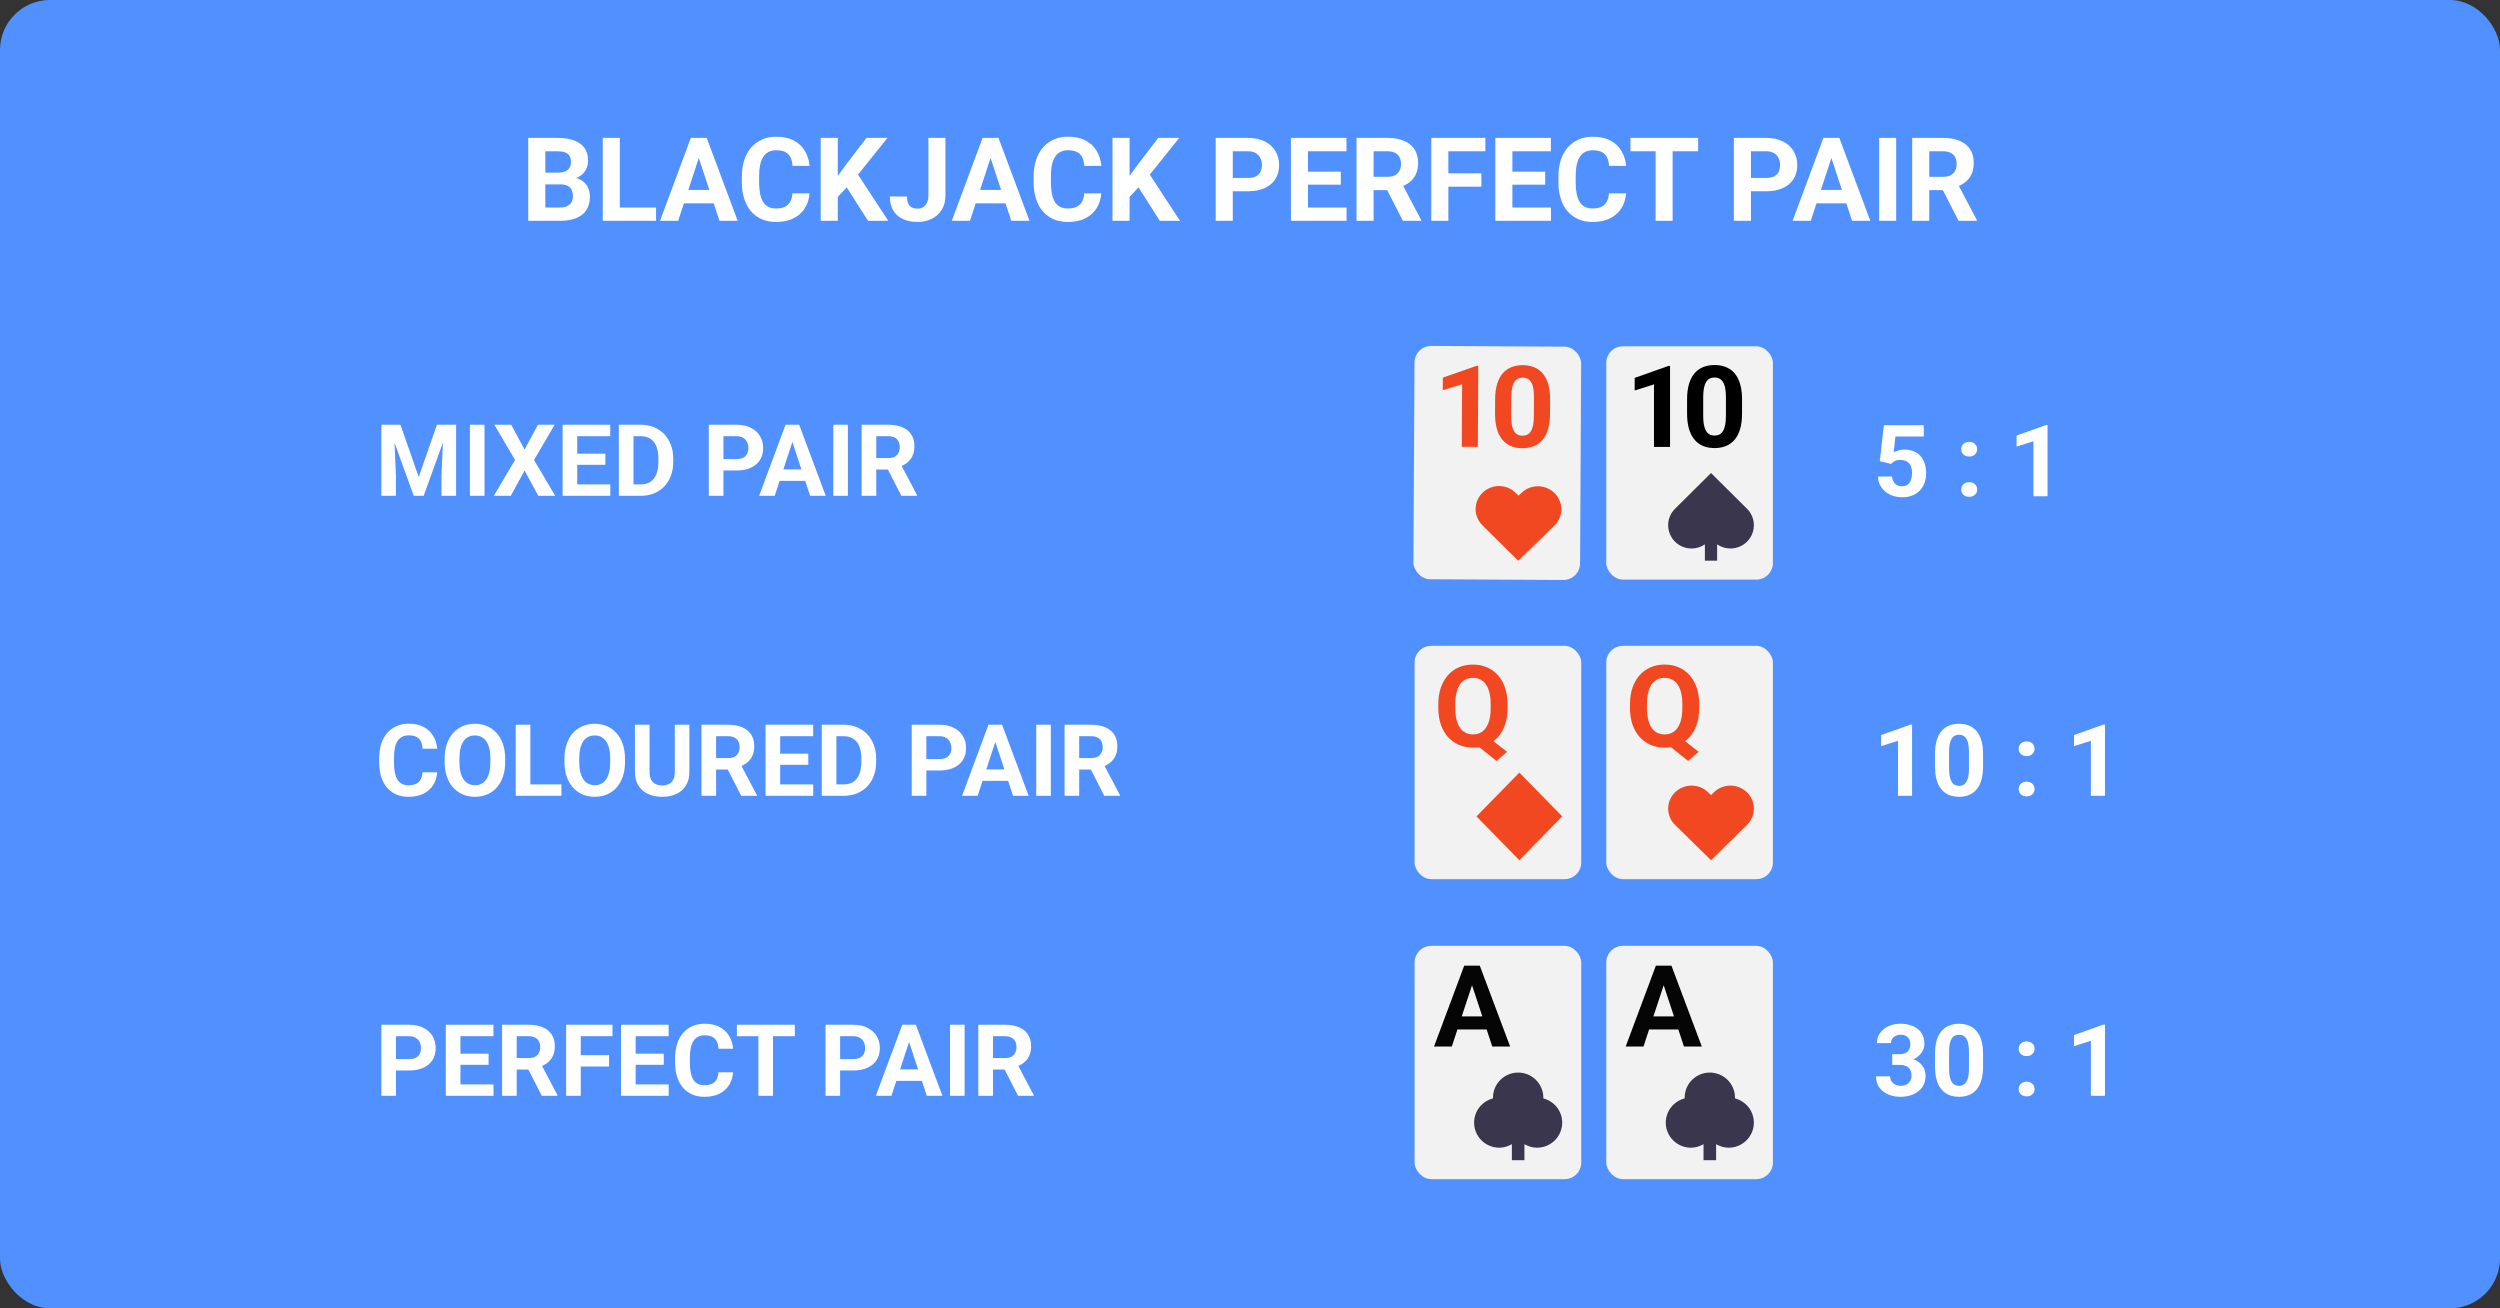 <svg width="1200" height="628" viewBox="0 0 1200 628" fill="none" xmlns="http://www.w3.org/2000/svg">
<rect x="0" y="0" width="1200" height="628" fill="#333333" stroke="none"/>
<rect width="1200" height="628" rx="24" fill="#5090FF"/>
<path d="M269.141 88.527H258.914L258.859 82.894H267.445C268.958 82.894 270.198 82.703 271.164 82.32C272.13 81.919 272.85 81.345 273.324 80.598C273.816 79.832 274.062 78.902 274.062 77.809C274.062 76.569 273.826 75.566 273.352 74.801C272.896 74.035 272.176 73.479 271.191 73.133C270.225 72.787 268.977 72.613 267.445 72.613H261.758V106H253.555V66.188H267.445C269.76 66.188 271.829 66.406 273.652 66.844C275.493 67.281 277.052 67.947 278.328 68.84C279.604 69.733 280.579 70.863 281.254 72.231C281.928 73.579 282.266 75.184 282.266 77.043C282.266 78.684 281.892 80.197 281.145 81.582C280.415 82.967 279.258 84.098 277.672 84.973C276.104 85.848 274.053 86.331 271.52 86.422L269.141 88.527ZM268.785 106H256.672L259.871 99.602H268.785C270.225 99.602 271.401 99.374 272.312 98.918C273.224 98.444 273.898 97.806 274.336 97.004C274.773 96.202 274.992 95.281 274.992 94.242C274.992 93.076 274.792 92.064 274.391 91.207C274.008 90.35 273.388 89.694 272.531 89.238C271.674 88.764 270.544 88.527 269.141 88.527H261.238L261.293 82.894H271.137L273.023 85.109C275.448 85.073 277.398 85.501 278.875 86.394C280.37 87.269 281.454 88.409 282.129 89.812C282.822 91.216 283.168 92.72 283.168 94.324C283.168 96.876 282.612 99.027 281.5 100.777C280.388 102.509 278.757 103.812 276.605 104.688C274.473 105.562 271.866 106 268.785 106ZM314.914 99.602V106H294.871V99.602H314.914ZM297.523 66.188V106H289.32V66.188H297.523ZM336.352 72.996L325.523 106H316.801L331.594 66.188H337.145L336.352 72.996ZM345.348 106L334.492 72.996L333.617 66.188H339.223L354.098 106H345.348ZM344.855 91.18V97.606H323.828V91.18H344.855ZM380.375 92.793H388.551C388.387 95.473 387.648 97.852 386.336 99.93C385.042 102.008 383.228 103.63 380.895 104.797C378.579 105.964 375.79 106.547 372.527 106.547C369.975 106.547 367.688 106.109 365.664 105.234C363.641 104.341 361.909 103.065 360.469 101.406C359.047 99.747 357.962 97.742 357.215 95.391C356.467 93.039 356.094 90.405 356.094 87.488V84.727C356.094 81.81 356.477 79.176 357.242 76.824C358.026 74.454 359.138 72.44 360.578 70.781C362.036 69.122 363.777 67.846 365.801 66.953C367.824 66.06 370.085 65.613 372.582 65.613C375.9 65.613 378.698 66.215 380.977 67.418C383.273 68.621 385.051 70.28 386.309 72.394C387.585 74.509 388.35 76.915 388.605 79.613H380.402C380.311 78.009 379.992 76.651 379.445 75.539C378.898 74.409 378.069 73.561 376.957 72.996C375.863 72.413 374.405 72.121 372.582 72.121C371.215 72.121 370.021 72.376 369 72.887C367.979 73.397 367.122 74.172 366.43 75.211C365.737 76.25 365.217 77.562 364.871 79.148C364.543 80.716 364.379 82.557 364.379 84.672V87.488C364.379 89.548 364.534 91.362 364.844 92.93C365.154 94.479 365.628 95.792 366.266 96.867C366.922 97.924 367.76 98.727 368.781 99.273C369.82 99.802 371.069 100.066 372.527 100.066C374.241 100.066 375.654 99.793 376.766 99.246C377.878 98.699 378.725 97.888 379.309 96.812C379.91 95.737 380.266 94.397 380.375 92.793ZM402.141 66.188V106H393.938V66.188H402.141ZM425.984 66.188L410.207 85.848L401.102 95.637L399.625 87.871L405.777 79.449L415.922 66.188H425.984ZM416.66 106L404.93 87.598L411 82.512L426.367 106H416.66ZM445.645 93.777V66.188H453.82V93.777C453.82 96.439 453.237 98.727 452.07 100.641C450.904 102.536 449.309 103.995 447.285 105.016C445.28 106.036 443.02 106.547 440.504 106.547C437.897 106.547 435.591 106.109 433.586 105.234C431.581 104.359 430.004 103.02 428.855 101.215C427.707 99.392 427.133 97.086 427.133 94.297H435.363C435.363 95.755 435.564 96.913 435.965 97.769C436.384 98.626 436.977 99.237 437.742 99.602C438.508 99.966 439.428 100.148 440.504 100.148C441.543 100.148 442.445 99.902 443.211 99.41C443.977 98.918 444.569 98.198 444.988 97.25C445.426 96.302 445.645 95.144 445.645 93.777ZM476.406 72.996L465.578 106H456.855L471.648 66.188H477.199L476.406 72.996ZM485.402 106L474.547 72.996L473.672 66.188H479.277L494.152 106H485.402ZM484.91 91.18V97.606H463.883V91.18H484.91ZM520.43 92.793H528.605C528.441 95.473 527.703 97.852 526.391 99.93C525.096 102.008 523.283 103.63 520.949 104.797C518.634 105.964 515.845 106.547 512.582 106.547C510.03 106.547 507.742 106.109 505.719 105.234C503.695 104.341 501.964 103.065 500.523 101.406C499.102 99.747 498.017 97.742 497.27 95.391C496.522 93.039 496.148 90.405 496.148 87.488V84.727C496.148 81.81 496.531 79.176 497.297 76.824C498.081 74.454 499.193 72.44 500.633 70.781C502.091 69.122 503.832 67.846 505.855 66.953C507.879 66.06 510.139 65.613 512.637 65.613C515.954 65.613 518.753 66.215 521.031 67.418C523.328 68.621 525.105 70.28 526.363 72.394C527.639 74.509 528.405 76.915 528.66 79.613H520.457C520.366 78.009 520.047 76.651 519.5 75.539C518.953 74.409 518.124 73.561 517.012 72.996C515.918 72.413 514.46 72.121 512.637 72.121C511.27 72.121 510.076 72.376 509.055 72.887C508.034 73.397 507.177 74.172 506.484 75.211C505.792 76.25 505.272 77.562 504.926 79.148C504.598 80.716 504.434 82.557 504.434 84.672V87.488C504.434 89.548 504.589 91.362 504.898 92.93C505.208 94.479 505.682 95.792 506.32 96.867C506.977 97.924 507.815 98.727 508.836 99.273C509.875 99.802 511.124 100.066 512.582 100.066C514.296 100.066 515.708 99.793 516.82 99.246C517.932 98.699 518.78 97.888 519.363 96.812C519.965 95.737 520.32 94.397 520.43 92.793ZM542.195 66.188V106H533.992V66.188H542.195ZM566.039 66.188L550.262 85.848L541.156 95.637L539.68 87.871L545.832 79.449L555.977 66.188H566.039ZM556.715 106L544.984 87.598L551.055 82.512L566.422 106H556.715ZM599.043 91.809H588.898V85.41H599.043C600.611 85.41 601.887 85.155 602.871 84.644C603.855 84.116 604.576 83.387 605.031 82.457C605.487 81.527 605.715 80.479 605.715 79.312C605.715 78.128 605.487 77.025 605.031 76.004C604.576 74.983 603.855 74.163 602.871 73.543C601.887 72.923 600.611 72.613 599.043 72.613H591.742V106H583.539V66.188H599.043C602.16 66.188 604.831 66.753 607.055 67.883C609.297 68.995 611.01 70.535 612.195 72.504C613.38 74.473 613.973 76.724 613.973 79.258C613.973 81.828 613.38 84.052 612.195 85.93C611.01 87.807 609.297 89.257 607.055 90.277C604.831 91.298 602.16 91.809 599.043 91.809ZM646.348 99.602V106H625.156V99.602H646.348ZM627.836 66.188V106H619.633V66.188H627.836ZM643.586 82.402V88.637H625.156V82.402H643.586ZM646.32 66.188V72.613H625.156V66.188H646.32ZM651.133 66.188H665.98C669.025 66.188 671.641 66.643 673.828 67.555C676.034 68.466 677.729 69.815 678.914 71.602C680.099 73.388 680.691 75.585 680.691 78.191C680.691 80.324 680.327 82.156 679.598 83.688C678.887 85.201 677.875 86.467 676.562 87.488C675.268 88.491 673.746 89.293 671.996 89.894L669.398 91.262H656.492L656.438 84.863H666.035C667.475 84.863 668.669 84.608 669.617 84.098C670.565 83.587 671.276 82.876 671.75 81.965C672.242 81.053 672.488 79.996 672.488 78.793C672.488 77.517 672.251 76.414 671.777 75.484C671.303 74.555 670.583 73.844 669.617 73.352C668.651 72.859 667.439 72.613 665.98 72.613H659.336V106H651.133V66.188ZM673.391 106L664.312 88.254L672.98 88.199L682.168 105.617V106H673.391ZM695.211 66.188V106H687.008V66.188H695.211ZM711.07 83.195V89.594H692.969V83.195H711.07ZM712.984 66.188V72.613H692.969V66.188H712.984ZM744.457 99.602V106H723.266V99.602H744.457ZM725.945 66.188V106H717.742V66.188H725.945ZM741.695 82.402V88.637H723.266V82.402H741.695ZM744.43 66.188V72.613H723.266V66.188H744.43ZM772.32 92.793H780.496C780.332 95.473 779.594 97.852 778.281 99.93C776.987 102.008 775.173 103.63 772.84 104.797C770.525 105.964 767.736 106.547 764.473 106.547C761.921 106.547 759.633 106.109 757.609 105.234C755.586 104.341 753.854 103.065 752.414 101.406C750.992 99.747 749.908 97.742 749.16 95.391C748.413 93.039 748.039 90.405 748.039 87.488V84.727C748.039 81.81 748.422 79.176 749.188 76.824C749.971 74.454 751.083 72.44 752.523 70.781C753.982 69.122 755.723 67.846 757.746 66.953C759.77 66.06 762.03 65.613 764.527 65.613C767.845 65.613 770.643 66.215 772.922 67.418C775.219 68.621 776.996 70.28 778.254 72.394C779.53 74.509 780.296 76.915 780.551 79.613H772.348C772.257 78.009 771.938 76.651 771.391 75.539C770.844 74.409 770.014 73.561 768.902 72.996C767.809 72.413 766.35 72.121 764.527 72.121C763.16 72.121 761.966 72.376 760.945 72.887C759.924 73.397 759.068 74.172 758.375 75.211C757.682 76.25 757.163 77.562 756.816 79.148C756.488 80.716 756.324 82.557 756.324 84.672V87.488C756.324 89.548 756.479 91.362 756.789 92.93C757.099 94.479 757.573 95.792 758.211 96.867C758.867 97.924 759.706 98.727 760.727 99.273C761.766 99.802 763.014 100.066 764.473 100.066C766.186 100.066 767.599 99.793 768.711 99.246C769.823 98.699 770.671 97.888 771.254 96.812C771.855 95.737 772.211 94.397 772.32 92.793ZM802.863 66.188V106H794.688V66.188H802.863ZM815.113 66.188V72.613H782.629V66.188H815.113ZM847.762 91.809H837.617V85.41H847.762C849.329 85.41 850.605 85.155 851.59 84.644C852.574 84.116 853.294 83.387 853.75 82.457C854.206 81.527 854.434 80.479 854.434 79.312C854.434 78.128 854.206 77.025 853.75 76.004C853.294 74.983 852.574 74.163 851.59 73.543C850.605 72.923 849.329 72.613 847.762 72.613H840.461V106H832.258V66.188H847.762C850.879 66.188 853.549 66.753 855.773 67.883C858.016 68.995 859.729 70.535 860.914 72.504C862.099 74.473 862.691 76.724 862.691 79.258C862.691 81.828 862.099 84.052 860.914 85.93C859.729 87.807 858.016 89.257 855.773 90.277C853.549 91.298 850.879 91.809 847.762 91.809ZM880 72.996L869.172 106H860.449L875.242 66.188H880.793L880 72.996ZM888.996 106L878.141 72.996L877.266 66.188H882.871L897.746 106H888.996ZM888.504 91.18V97.606H867.477V91.18H888.504ZM910.16 66.188V106H901.984V66.188H910.16ZM917.844 66.188H932.691C935.736 66.188 938.352 66.643 940.539 67.555C942.745 68.466 944.44 69.815 945.625 71.602C946.81 73.388 947.402 75.585 947.402 78.191C947.402 80.324 947.038 82.156 946.309 83.688C945.598 85.201 944.586 86.467 943.273 87.488C941.979 88.491 940.457 89.293 938.707 89.894L936.109 91.262H923.203L923.148 84.863H932.746C934.186 84.863 935.38 84.608 936.328 84.098C937.276 83.587 937.987 82.876 938.461 81.965C938.953 81.053 939.199 79.996 939.199 78.793C939.199 77.517 938.962 76.414 938.488 75.484C938.014 74.555 937.294 73.844 936.328 73.352C935.362 72.859 934.15 72.613 932.691 72.613H926.047V106H917.844V66.188ZM940.102 106L931.023 88.254L939.691 88.199L948.879 105.617V106H940.102Z" fill="white"/>
<path d="M186.258 203.875H192.211L200.977 228.93L209.742 203.875H215.695L203.367 238H198.586L186.258 203.875ZM183.047 203.875H188.977L190.055 228.297V238H183.047V203.875ZM212.977 203.875H218.93V238H211.898V228.297L212.977 203.875ZM232.57 203.875V238H225.562V203.875H232.57ZM245.367 203.875L251.789 215.781L258.211 203.875H266.25L256.336 220.797L266.508 238H258.398L251.789 225.859L245.18 238H237.023L247.219 220.797L237.281 203.875H245.367ZM292.945 232.516V238H274.781V232.516H292.945ZM277.078 203.875V238H270.047V203.875H277.078ZM290.578 217.773V223.117H274.781V217.773H290.578ZM292.922 203.875V209.383H274.781V203.875H292.922ZM307.523 238H300.094L300.141 232.516H307.523C309.367 232.516 310.922 232.102 312.188 231.273C313.453 230.43 314.406 229.203 315.047 227.594C315.703 225.984 316.031 224.039 316.031 221.758V220.094C316.031 218.344 315.844 216.805 315.469 215.477C315.109 214.148 314.57 213.031 313.852 212.125C313.133 211.219 312.25 210.539 311.203 210.086C310.156 209.617 308.953 209.383 307.594 209.383H299.953V203.875H307.594C309.875 203.875 311.961 204.266 313.852 205.047C315.758 205.812 317.406 206.914 318.797 208.352C320.188 209.789 321.258 211.508 322.008 213.508C322.773 215.492 323.156 217.703 323.156 220.141V221.758C323.156 224.18 322.773 226.391 322.008 228.391C321.258 230.391 320.188 232.109 318.797 233.547C317.422 234.969 315.773 236.07 313.852 236.852C311.945 237.617 309.836 238 307.523 238ZM304.078 203.875V238H297.047V203.875H304.078ZM353.508 225.836H344.812V220.352H353.508C354.852 220.352 355.945 220.133 356.789 219.695C357.633 219.242 358.25 218.617 358.641 217.82C359.031 217.023 359.227 216.125 359.227 215.125C359.227 214.109 359.031 213.164 358.641 212.289C358.25 211.414 357.633 210.711 356.789 210.18C355.945 209.648 354.852 209.383 353.508 209.383H347.25V238H340.219V203.875H353.508C356.18 203.875 358.469 204.359 360.375 205.328C362.297 206.281 363.766 207.602 364.781 209.289C365.797 210.977 366.305 212.906 366.305 215.078C366.305 217.281 365.797 219.188 364.781 220.797C363.766 222.406 362.297 223.648 360.375 224.523C358.469 225.398 356.18 225.836 353.508 225.836ZM381.141 209.711L371.859 238H364.383L377.062 203.875H381.82L381.141 209.711ZM388.852 238L379.547 209.711L378.797 203.875H383.602L396.352 238H388.852ZM388.43 225.297V230.805H370.406V225.297H388.43ZM406.992 203.875V238H399.984V203.875H406.992ZM413.578 203.875H426.305C428.914 203.875 431.156 204.266 433.031 205.047C434.922 205.828 436.375 206.984 437.391 208.516C438.406 210.047 438.914 211.93 438.914 214.164C438.914 215.992 438.602 217.562 437.977 218.875C437.367 220.172 436.5 221.258 435.375 222.133C434.266 222.992 432.961 223.68 431.461 224.195L429.234 225.367H418.172L418.125 219.883H426.352C427.586 219.883 428.609 219.664 429.422 219.227C430.234 218.789 430.844 218.18 431.25 217.398C431.672 216.617 431.883 215.711 431.883 214.68C431.883 213.586 431.68 212.641 431.273 211.844C430.867 211.047 430.25 210.438 429.422 210.016C428.594 209.594 427.555 209.383 426.305 209.383H420.609V238H413.578V203.875ZM432.656 238L424.875 222.789L432.305 222.742L440.18 237.672V238H432.656Z" fill="white"/>
<rect x="679.001" y="166" width="80" height="112" rx="8" transform="rotate(0.309 679.001 166)" fill="#F2F2F2"/>
<path d="M709.575 175.608L709.365 214.489L701.651 214.448L701.813 184.414L692.53 187.295L692.562 181.246L708.745 175.603L709.575 175.608Z" fill="#F24822"/>
<path d="M744.046 191.864L744.01 198.579C743.994 201.493 743.668 204.005 743.031 206.116C742.395 208.209 741.484 209.927 740.298 211.271C739.13 212.598 737.741 213.576 736.131 214.207C734.52 214.838 732.733 215.148 730.768 215.138C729.197 215.129 727.734 214.926 726.379 214.528C725.024 214.112 723.804 213.474 722.719 212.616C721.653 211.757 720.73 210.677 719.951 209.376C719.19 208.057 718.609 206.491 718.208 204.676C717.808 202.862 717.613 200.782 717.626 198.437L717.662 191.721C717.678 188.808 718.004 186.313 718.64 184.238C719.294 182.145 720.205 180.435 721.373 179.109C722.559 177.783 723.957 176.813 725.567 176.2C727.178 175.569 728.965 175.259 730.93 175.27C732.501 175.278 733.955 175.49 735.292 175.906C736.647 176.304 737.867 176.924 738.952 177.765C740.037 178.606 740.96 179.686 741.72 181.004C742.481 182.306 743.062 183.863 743.463 185.678C743.864 187.474 744.058 189.536 744.046 191.864ZM736.263 199.55L736.31 190.783C736.318 189.379 736.244 188.153 736.089 187.104C735.952 186.055 735.734 185.165 735.434 184.435C735.134 183.687 734.763 183.081 734.319 182.617C733.875 182.153 733.368 181.812 732.797 181.596C732.227 181.38 731.594 181.27 730.897 181.266C730.022 181.261 729.245 181.426 728.564 181.76C727.902 182.094 727.336 182.633 726.868 183.376C726.4 184.102 726.037 185.077 725.781 186.302C725.542 187.509 725.418 188.983 725.409 190.724L725.362 199.491C725.354 200.895 725.419 202.13 725.556 203.197C725.711 204.264 725.938 205.18 726.237 205.946C726.555 206.693 726.927 207.308 727.353 207.79C727.796 208.255 728.304 208.595 728.874 208.811C729.462 209.028 730.104 209.138 730.801 209.141C731.658 209.146 732.418 208.981 733.08 208.647C733.761 208.296 734.335 207.748 734.803 207.004C735.29 206.243 735.652 205.25 735.891 204.025C736.13 202.801 736.254 201.309 736.263 199.55Z" fill="#F24822"/>
<path d="M738.243 233.407C735.24 233.39 732.407 234.523 730.271 236.601L728.9 237.932L727.544 236.586C725.427 234.486 722.609 233.322 719.606 233.306C713.399 233.273 708.327 238.199 708.294 244.293C708.278 247.242 709.433 250.023 711.549 252.121L728.732 269.173L746.097 252.307C748.236 250.23 749.42 247.463 749.436 244.515C749.469 238.421 744.45 233.44 738.243 233.407Z" fill="#F24822"/>
<rect x="771" y="166.215" width="80" height="112" rx="8" fill="#F2F2F2"/>
<path d="M801.625 175.658V214.54H793.91V184.505L784.643 187.437V181.387L800.794 175.658H801.625Z" fill="black"/>
<path d="M836.183 191.727V198.443C836.183 201.357 835.87 203.871 835.245 205.985C834.62 208.081 833.718 209.805 832.54 211.155C831.379 212.488 829.995 213.474 828.388 214.113C826.781 214.753 824.995 215.073 823.031 215.073C821.459 215.073 819.995 214.877 818.638 214.486C817.281 214.078 816.058 213.447 814.968 212.594C813.897 211.741 812.968 210.666 812.183 209.37C811.415 208.055 810.825 206.491 810.415 204.679C810.004 202.867 809.799 200.788 809.799 198.443V191.727C809.799 188.814 810.111 186.318 810.736 184.239C811.379 182.142 812.281 180.428 813.442 179.095C814.62 177.763 816.013 176.786 817.62 176.164C819.227 175.524 821.013 175.205 822.977 175.205C824.549 175.205 826.004 175.409 827.343 175.818C828.7 176.208 829.924 176.821 831.013 177.656C832.102 178.491 833.031 179.566 833.799 180.881C834.567 182.178 835.156 183.732 835.567 185.545C835.977 187.339 836.183 189.4 836.183 191.727ZM828.442 199.456V190.688C828.442 189.285 828.361 188.059 828.2 187.01C828.058 185.962 827.834 185.074 827.531 184.345C827.227 183.599 826.852 182.995 826.406 182.533C825.959 182.071 825.45 181.734 824.879 181.521C824.308 181.307 823.674 181.201 822.977 181.201C822.102 181.201 821.325 181.37 820.647 181.707C819.986 182.045 819.424 182.587 818.959 183.333C818.495 184.061 818.138 185.038 817.888 186.264C817.656 187.472 817.54 188.947 817.54 190.688V199.456C817.54 200.859 817.611 202.094 817.754 203.16C817.915 204.226 818.147 205.141 818.45 205.905C818.772 206.651 819.147 207.264 819.575 207.744C820.022 208.206 820.531 208.543 821.102 208.757C821.692 208.97 822.334 209.076 823.031 209.076C823.888 209.076 824.647 208.908 825.308 208.57C825.986 208.215 826.558 207.664 827.022 206.918C827.504 206.154 827.861 205.159 828.093 203.933C828.325 202.707 828.442 201.215 828.442 199.456Z" fill="black"/>
<path d="M804.011 244.204L821.285 227.047L838.559 244.204C840.687 246.314 841.857 249.122 841.857 252.105C841.857 258.269 836.811 263.281 830.604 263.281C828.288 263.281 826.087 262.574 824.224 261.293V269.118H818.347V261.293C816.483 262.574 814.282 263.281 811.966 263.281C805.76 263.281 800.714 258.269 800.714 252.105C800.714 249.122 801.883 246.317 804.011 244.204Z" fill="#39364D"/>
<path d="M907.695 222.676L902.305 221.387L904.25 204.09H923.422V209.551H909.805L908.961 217.121C909.414 216.855 910.102 216.574 911.023 216.277C911.945 215.965 912.977 215.809 914.117 215.809C915.773 215.809 917.242 216.066 918.523 216.582C919.805 217.098 920.891 217.848 921.781 218.832C922.688 219.816 923.375 221.019 923.844 222.441C924.312 223.863 924.547 225.473 924.547 227.269C924.547 228.785 924.312 230.23 923.844 231.605C923.375 232.965 922.664 234.184 921.711 235.262C920.758 236.324 919.562 237.16 918.125 237.769C916.688 238.379 914.984 238.684 913.016 238.684C911.547 238.684 910.125 238.465 908.75 238.027C907.391 237.59 906.164 236.941 905.07 236.082C903.992 235.223 903.125 234.184 902.469 232.965C901.828 231.73 901.492 230.324 901.461 228.746H908.164C908.258 229.715 908.508 230.551 908.914 231.254C909.336 231.941 909.891 232.473 910.578 232.848C911.266 233.223 912.07 233.41 912.992 233.41C913.852 233.41 914.586 233.246 915.195 232.918C915.805 232.59 916.297 232.137 916.672 231.559C917.047 230.965 917.32 230.277 917.492 229.496C917.68 228.699 917.773 227.84 917.773 226.918C917.773 225.996 917.664 225.16 917.445 224.41C917.227 223.66 916.891 223.012 916.438 222.465C915.984 221.918 915.406 221.496 914.703 221.199C914.016 220.902 913.211 220.754 912.289 220.754C911.039 220.754 910.07 220.949 909.383 221.34C908.711 221.73 908.148 222.176 907.695 222.676ZM941.398 234.957C941.398 233.957 941.742 233.121 942.43 232.449C943.133 231.777 944.062 231.441 945.219 231.441C946.375 231.441 947.297 231.777 947.984 232.449C948.688 233.121 949.039 233.957 949.039 234.957C949.039 235.957 948.688 236.793 947.984 237.465C947.297 238.137 946.375 238.473 945.219 238.473C944.062 238.473 943.133 238.137 942.43 237.465C941.742 236.793 941.398 235.957 941.398 234.957ZM941.398 215.621C941.398 214.621 941.742 213.785 942.43 213.113C943.133 212.441 944.062 212.105 945.219 212.105C946.375 212.105 947.297 212.441 947.984 213.113C948.688 213.785 949.039 214.621 949.039 215.621C949.039 216.621 948.688 217.457 947.984 218.129C947.297 218.801 946.375 219.137 945.219 219.137C944.062 219.137 943.133 218.801 942.43 218.129C941.742 217.457 941.398 216.621 941.398 215.621ZM982.812 204.019V238.215H976.062V211.801L967.953 214.379V209.059L982.086 204.019H982.812Z" fill="white"/>
<path d="M202.828 370.68H209.836C209.695 372.977 209.062 375.016 207.938 376.797C206.828 378.578 205.273 379.969 203.273 380.969C201.289 381.969 198.898 382.469 196.102 382.469C193.914 382.469 191.953 382.094 190.219 381.344C188.484 380.578 187 379.484 185.766 378.062C184.547 376.641 183.617 374.922 182.977 372.906C182.336 370.891 182.016 368.633 182.016 366.133V363.766C182.016 361.266 182.344 359.008 183 356.992C183.672 354.961 184.625 353.234 185.859 351.812C187.109 350.391 188.602 349.297 190.336 348.531C192.07 347.766 194.008 347.383 196.148 347.383C198.992 347.383 201.391 347.898 203.344 348.93C205.312 349.961 206.836 351.383 207.914 353.195C209.008 355.008 209.664 357.07 209.883 359.383H202.852C202.773 358.008 202.5 356.844 202.031 355.891C201.562 354.922 200.852 354.195 199.898 353.711C198.961 353.211 197.711 352.961 196.148 352.961C194.977 352.961 193.953 353.18 193.078 353.617C192.203 354.055 191.469 354.719 190.875 355.609C190.281 356.5 189.836 357.625 189.539 358.984C189.258 360.328 189.117 361.906 189.117 363.719V366.133C189.117 367.898 189.25 369.453 189.516 370.797C189.781 372.125 190.188 373.25 190.734 374.172C191.297 375.078 192.016 375.766 192.891 376.234C193.781 376.688 194.852 376.914 196.102 376.914C197.57 376.914 198.781 376.68 199.734 376.211C200.688 375.742 201.414 375.047 201.914 374.125C202.43 373.203 202.734 372.055 202.828 370.68ZM242.484 364.141V365.758C242.484 368.352 242.133 370.68 241.43 372.742C240.727 374.805 239.734 376.562 238.453 378.016C237.172 379.453 235.641 380.555 233.859 381.32C232.094 382.086 230.133 382.469 227.977 382.469C225.836 382.469 223.875 382.086 222.094 381.32C220.328 380.555 218.797 379.453 217.5 378.016C216.203 376.562 215.195 374.805 214.477 372.742C213.773 370.68 213.422 368.352 213.422 365.758V364.141C213.422 361.531 213.773 359.203 214.477 357.156C215.18 355.094 216.172 353.336 217.453 351.883C218.75 350.43 220.281 349.32 222.047 348.555C223.828 347.789 225.789 347.406 227.93 347.406C230.086 347.406 232.047 347.789 233.812 348.555C235.594 349.32 237.125 350.43 238.406 351.883C239.703 353.336 240.703 355.094 241.406 357.156C242.125 359.203 242.484 361.531 242.484 364.141ZM235.383 365.758V364.094C235.383 362.281 235.219 360.688 234.891 359.312C234.562 357.938 234.078 356.781 233.438 355.844C232.797 354.906 232.016 354.203 231.094 353.734C230.172 353.25 229.117 353.008 227.93 353.008C226.742 353.008 225.688 353.25 224.766 353.734C223.859 354.203 223.086 354.906 222.445 355.844C221.82 356.781 221.344 357.938 221.016 359.312C220.688 360.688 220.523 362.281 220.523 364.094V365.758C220.523 367.555 220.688 369.148 221.016 370.539C221.344 371.914 221.828 373.078 222.469 374.031C223.109 374.969 223.891 375.68 224.812 376.164C225.734 376.648 226.789 376.891 227.977 376.891C229.164 376.891 230.219 376.648 231.141 376.164C232.062 375.68 232.836 374.969 233.461 374.031C234.086 373.078 234.562 371.914 234.891 370.539C235.219 369.148 235.383 367.555 235.383 365.758ZM269.484 376.516V382H252.305V376.516H269.484ZM254.578 347.875V382H247.547V347.875H254.578ZM300 364.141V365.758C300 368.352 299.648 370.68 298.945 372.742C298.242 374.805 297.25 376.562 295.969 378.016C294.688 379.453 293.156 380.555 291.375 381.32C289.609 382.086 287.648 382.469 285.492 382.469C283.352 382.469 281.391 382.086 279.609 381.32C277.844 380.555 276.312 379.453 275.016 378.016C273.719 376.562 272.711 374.805 271.992 372.742C271.289 370.68 270.938 368.352 270.938 365.758V364.141C270.938 361.531 271.289 359.203 271.992 357.156C272.695 355.094 273.688 353.336 274.969 351.883C276.266 350.43 277.797 349.32 279.562 348.555C281.344 347.789 283.305 347.406 285.445 347.406C287.602 347.406 289.562 347.789 291.328 348.555C293.109 349.32 294.641 350.43 295.922 351.883C297.219 353.336 298.219 355.094 298.922 357.156C299.641 359.203 300 361.531 300 364.141ZM292.898 365.758V364.094C292.898 362.281 292.734 360.688 292.406 359.312C292.078 357.938 291.594 356.781 290.953 355.844C290.312 354.906 289.531 354.203 288.609 353.734C287.688 353.25 286.633 353.008 285.445 353.008C284.258 353.008 283.203 353.25 282.281 353.734C281.375 354.203 280.602 354.906 279.961 355.844C279.336 356.781 278.859 357.938 278.531 359.312C278.203 360.688 278.039 362.281 278.039 364.094V365.758C278.039 367.555 278.203 369.148 278.531 370.539C278.859 371.914 279.344 373.078 279.984 374.031C280.625 374.969 281.406 375.68 282.328 376.164C283.25 376.648 284.305 376.891 285.492 376.891C286.68 376.891 287.734 376.648 288.656 376.164C289.578 375.68 290.352 374.969 290.977 374.031C291.602 373.078 292.078 371.914 292.406 370.539C292.734 369.148 292.898 367.555 292.898 365.758ZM323.906 347.875H330.914V370.422C330.914 373.047 330.352 375.258 329.227 377.055C328.117 378.852 326.578 380.203 324.609 381.109C322.656 382.016 320.406 382.469 317.859 382.469C315.312 382.469 313.047 382.016 311.062 381.109C309.094 380.203 307.547 378.852 306.422 377.055C305.312 375.258 304.758 373.047 304.758 370.422V347.875H311.789V370.422C311.789 371.953 312.031 373.203 312.516 374.172C313 375.141 313.695 375.852 314.602 376.305C315.523 376.758 316.609 376.984 317.859 376.984C319.141 376.984 320.227 376.758 321.117 376.305C322.023 375.852 322.711 375.141 323.18 374.172C323.664 373.203 323.906 371.953 323.906 370.422V347.875ZM336.703 347.875H349.43C352.039 347.875 354.281 348.266 356.156 349.047C358.047 349.828 359.5 350.984 360.516 352.516C361.531 354.047 362.039 355.93 362.039 358.164C362.039 359.992 361.727 361.562 361.102 362.875C360.492 364.172 359.625 365.258 358.5 366.133C357.391 366.992 356.086 367.68 354.586 368.195L352.359 369.367H341.297L341.25 363.883H349.477C350.711 363.883 351.734 363.664 352.547 363.227C353.359 362.789 353.969 362.18 354.375 361.398C354.797 360.617 355.008 359.711 355.008 358.68C355.008 357.586 354.805 356.641 354.398 355.844C353.992 355.047 353.375 354.438 352.547 354.016C351.719 353.594 350.68 353.383 349.43 353.383H343.734V382H336.703V347.875ZM355.781 382L348 366.789L355.43 366.742L363.305 381.672V382H355.781ZM390.352 376.516V382H372.188V376.516H390.352ZM374.484 347.875V382H367.453V347.875H374.484ZM387.984 361.773V367.117H372.188V361.773H387.984ZM390.328 347.875V353.383H372.188V347.875H390.328ZM404.93 382H397.5L397.547 376.516H404.93C406.773 376.516 408.328 376.102 409.594 375.273C410.859 374.43 411.812 373.203 412.453 371.594C413.109 369.984 413.438 368.039 413.438 365.758V364.094C413.438 362.344 413.25 360.805 412.875 359.477C412.516 358.148 411.977 357.031 411.258 356.125C410.539 355.219 409.656 354.539 408.609 354.086C407.562 353.617 406.359 353.383 405 353.383H397.359V347.875H405C407.281 347.875 409.367 348.266 411.258 349.047C413.164 349.812 414.812 350.914 416.203 352.352C417.594 353.789 418.664 355.508 419.414 357.508C420.18 359.492 420.562 361.703 420.562 364.141V365.758C420.562 368.18 420.18 370.391 419.414 372.391C418.664 374.391 417.594 376.109 416.203 377.547C414.828 378.969 413.18 380.07 411.258 380.852C409.352 381.617 407.242 382 404.93 382ZM401.484 347.875V382H394.453V347.875H401.484ZM450.914 369.836H442.219V364.352H450.914C452.258 364.352 453.352 364.133 454.195 363.695C455.039 363.242 455.656 362.617 456.047 361.82C456.438 361.023 456.633 360.125 456.633 359.125C456.633 358.109 456.438 357.164 456.047 356.289C455.656 355.414 455.039 354.711 454.195 354.18C453.352 353.648 452.258 353.383 450.914 353.383H444.656V382H437.625V347.875H450.914C453.586 347.875 455.875 348.359 457.781 349.328C459.703 350.281 461.172 351.602 462.188 353.289C463.203 354.977 463.711 356.906 463.711 359.078C463.711 361.281 463.203 363.188 462.188 364.797C461.172 366.406 459.703 367.648 457.781 368.523C455.875 369.398 453.586 369.836 450.914 369.836ZM478.547 353.711L469.266 382H461.789L474.469 347.875H479.227L478.547 353.711ZM486.258 382L476.953 353.711L476.203 347.875H481.008L493.758 382H486.258ZM485.836 369.297V374.805H467.812V369.297H485.836ZM504.398 347.875V382H497.391V347.875H504.398ZM510.984 347.875H523.711C526.32 347.875 528.562 348.266 530.438 349.047C532.328 349.828 533.781 350.984 534.797 352.516C535.812 354.047 536.32 355.93 536.32 358.164C536.32 359.992 536.008 361.562 535.383 362.875C534.773 364.172 533.906 365.258 532.781 366.133C531.672 366.992 530.367 367.68 528.867 368.195L526.641 369.367H515.578L515.531 363.883H523.758C524.992 363.883 526.016 363.664 526.828 363.227C527.641 362.789 528.25 362.18 528.656 361.398C529.078 360.617 529.289 359.711 529.289 358.68C529.289 357.586 529.086 356.641 528.68 355.844C528.273 355.047 527.656 354.438 526.828 354.016C526 353.594 524.961 353.383 523.711 353.383H518.016V382H510.984V347.875ZM530.062 382L522.281 366.789L529.711 366.742L537.586 381.672V382H530.062Z" fill="white"/>
<rect x="679" y="310" width="80" height="112" rx="8" fill="#F2F2F2"/>
<path d="M712.812 352.569L723.366 360.883L718.303 365.254L707.91 356.939L712.812 352.569ZM723.634 338.018V339.857C723.634 342.806 723.232 345.453 722.428 347.798C721.643 350.143 720.509 352.142 719.027 353.794C717.544 355.429 715.794 356.681 713.777 357.552C711.759 358.423 709.518 358.858 707.053 358.858C704.607 358.858 702.366 358.423 700.33 357.552C698.294 356.681 696.535 355.429 695.053 353.794C693.571 352.142 692.419 350.143 691.598 347.798C690.794 345.453 690.393 342.806 690.393 339.857V338.018C690.393 335.051 690.794 332.404 691.598 330.076C692.419 327.731 693.562 325.732 695.027 324.08C696.491 322.428 698.241 321.166 700.277 320.296C702.312 319.425 704.553 318.99 707 318.99C709.464 318.99 711.705 319.425 713.723 320.296C715.759 321.166 717.518 322.428 719 324.08C720.482 325.732 721.625 327.731 722.428 330.076C723.232 332.404 723.634 335.051 723.634 338.018ZM715.518 339.857V337.964C715.518 335.904 715.321 334.091 714.928 332.528C714.553 330.964 714 329.65 713.268 328.584C712.553 327.518 711.669 326.718 710.616 326.185C709.562 325.635 708.357 325.359 707 325.359C705.643 325.359 704.437 325.635 703.384 326.185C702.33 326.718 701.446 327.518 700.732 328.584C700.018 329.65 699.473 330.964 699.098 332.528C698.723 334.091 698.535 335.904 698.535 337.964V339.857C698.535 341.9 698.723 343.712 699.098 345.293C699.473 346.857 700.018 348.18 700.732 349.264C701.464 350.33 702.357 351.138 703.41 351.689C704.482 352.24 705.696 352.515 707.053 352.515C708.41 352.515 709.607 352.24 710.643 351.689C711.696 351.138 712.58 350.33 713.294 349.264C714.027 348.18 714.58 346.857 714.955 345.293C715.33 343.712 715.518 341.9 715.518 339.857Z" fill="#F24822"/>
<path fill-rule="evenodd" clip-rule="evenodd" d="M708.714 391.868L729.285 412.904L749.857 391.868L729.285 370.832L708.714 391.868Z" fill="#F24822"/>
<rect x="771" y="310" width="80" height="112" rx="8" fill="#F2F2F2"/>
<path d="M804.812 352.569L815.366 360.883L810.303 365.254L799.91 356.939L804.812 352.569ZM815.634 338.018V339.857C815.634 342.806 815.232 345.453 814.428 347.798C813.643 350.143 812.509 352.142 811.027 353.794C809.544 355.429 807.794 356.681 805.777 357.552C803.759 358.423 801.518 358.858 799.053 358.858C796.607 358.858 794.366 358.423 792.33 357.552C790.294 356.681 788.535 355.429 787.053 353.794C785.571 352.142 784.419 350.143 783.598 347.798C782.794 345.453 782.393 342.806 782.393 339.857V338.018C782.393 335.051 782.794 332.404 783.598 330.076C784.419 327.731 785.562 325.732 787.027 324.08C788.491 322.428 790.241 321.166 792.277 320.296C794.312 319.425 796.553 318.99 799 318.99C801.464 318.99 803.705 319.425 805.723 320.296C807.759 321.166 809.518 322.428 811 324.08C812.482 325.732 813.625 327.731 814.428 330.076C815.232 332.404 815.634 335.051 815.634 338.018ZM807.518 339.857V337.964C807.518 335.904 807.321 334.091 806.928 332.528C806.553 330.964 806 329.65 805.268 328.584C804.553 327.518 803.669 326.718 802.616 326.185C801.562 325.635 800.357 325.359 799 325.359C797.643 325.359 796.437 325.635 795.384 326.185C794.33 326.718 793.446 327.518 792.732 328.584C792.018 329.65 791.473 330.964 791.098 332.528C790.723 334.091 790.535 335.904 790.535 337.964V339.857C790.535 341.9 790.723 343.712 791.098 345.293C791.473 346.857 792.018 348.18 792.732 349.264C793.464 350.33 794.357 351.138 795.41 351.689C796.482 352.24 797.696 352.515 799.053 352.515C800.41 352.515 801.607 352.24 802.643 351.689C803.696 351.138 804.58 350.33 805.294 349.264C806.027 348.18 806.58 346.857 806.955 345.293C807.33 343.712 807.518 341.9 807.518 339.857Z" fill="#F24822"/>
<path d="M830.604 377.086C827.601 377.086 824.774 378.235 822.649 380.324L821.285 381.662L819.922 380.324C817.794 378.235 814.97 377.086 811.966 377.086C805.76 377.086 800.714 382.04 800.714 388.134C800.714 391.083 801.884 393.858 804.011 395.944L821.285 412.904L838.559 395.944C840.687 393.855 841.857 391.083 841.857 388.134C841.857 382.04 836.811 377.086 830.604 377.086Z" fill="#F24822"/>
<path d="M917.797 347.805V382H911.047V355.586L902.938 358.164V352.844L917.07 347.805H917.797ZM951.875 361.938V367.844C951.875 370.406 951.602 372.617 951.055 374.477C950.508 376.32 949.719 377.836 948.688 379.023C947.672 380.195 946.461 381.062 945.055 381.625C943.648 382.188 942.086 382.469 940.367 382.469C938.992 382.469 937.711 382.297 936.523 381.953C935.336 381.594 934.266 381.039 933.312 380.289C932.375 379.539 931.562 378.594 930.875 377.453C930.203 376.297 929.688 374.922 929.328 373.328C928.969 371.734 928.789 369.906 928.789 367.844V361.938C928.789 359.375 929.062 357.18 929.609 355.352C930.172 353.508 930.961 352 931.977 350.828C933.008 349.656 934.227 348.797 935.633 348.25C937.039 347.688 938.602 347.406 940.32 347.406C941.695 347.406 942.969 347.586 944.141 347.945C945.328 348.289 946.398 348.828 947.352 349.562C948.305 350.297 949.117 351.242 949.789 352.398C950.461 353.539 950.977 354.906 951.336 356.5C951.695 358.078 951.875 359.891 951.875 361.938ZM945.102 368.734V361.023C945.102 359.789 945.031 358.711 944.891 357.789C944.766 356.867 944.57 356.086 944.305 355.445C944.039 354.789 943.711 354.258 943.32 353.852C942.93 353.445 942.484 353.148 941.984 352.961C941.484 352.773 940.93 352.68 940.32 352.68C939.555 352.68 938.875 352.828 938.281 353.125C937.703 353.422 937.211 353.898 936.805 354.555C936.398 355.195 936.086 356.055 935.867 357.133C935.664 358.195 935.562 359.492 935.562 361.023V368.734C935.562 369.969 935.625 371.055 935.75 371.992C935.891 372.93 936.094 373.734 936.359 374.406C936.641 375.062 936.969 375.602 937.344 376.023C937.734 376.43 938.18 376.727 938.68 376.914C939.195 377.102 939.758 377.195 940.367 377.195C941.117 377.195 941.781 377.047 942.359 376.75C942.953 376.438 943.453 375.953 943.859 375.297C944.281 374.625 944.594 373.75 944.797 372.672C945 371.594 945.102 370.281 945.102 368.734ZM968.961 378.742C968.961 377.742 969.305 376.906 969.992 376.234C970.695 375.562 971.625 375.227 972.781 375.227C973.938 375.227 974.859 375.562 975.547 376.234C976.25 376.906 976.602 377.742 976.602 378.742C976.602 379.742 976.25 380.578 975.547 381.25C974.859 381.922 973.938 382.258 972.781 382.258C971.625 382.258 970.695 381.922 969.992 381.25C969.305 380.578 968.961 379.742 968.961 378.742ZM968.961 359.406C968.961 358.406 969.305 357.57 969.992 356.898C970.695 356.227 971.625 355.891 972.781 355.891C973.938 355.891 974.859 356.227 975.547 356.898C976.25 357.57 976.602 358.406 976.602 359.406C976.602 360.406 976.25 361.242 975.547 361.914C974.859 362.586 973.938 362.922 972.781 362.922C971.625 362.922 970.695 362.586 969.992 361.914C969.305 361.242 968.961 360.406 968.961 359.406ZM1010.38 347.805V382H1003.62V355.586L995.516 358.164V352.844L1009.65 347.805H1010.38Z" fill="white"/>
<path d="M196.336 513.836H187.641V508.352H196.336C197.68 508.352 198.773 508.133 199.617 507.695C200.461 507.242 201.078 506.617 201.469 505.82C201.859 505.023 202.055 504.125 202.055 503.125C202.055 502.109 201.859 501.164 201.469 500.289C201.078 499.414 200.461 498.711 199.617 498.18C198.773 497.648 197.68 497.383 196.336 497.383H190.078V526H183.047V491.875H196.336C199.008 491.875 201.297 492.359 203.203 493.328C205.125 494.281 206.594 495.602 207.609 497.289C208.625 498.977 209.133 500.906 209.133 503.078C209.133 505.281 208.625 507.188 207.609 508.797C206.594 510.406 205.125 511.648 203.203 512.523C201.297 513.398 199.008 513.836 196.336 513.836ZM236.883 520.516V526H218.719V520.516H236.883ZM221.016 491.875V526H213.984V491.875H221.016ZM234.516 505.773V511.117H218.719V505.773H234.516ZM236.859 491.875V497.383H218.719V491.875H236.859ZM240.984 491.875H253.711C256.32 491.875 258.562 492.266 260.438 493.047C262.328 493.828 263.781 494.984 264.797 496.516C265.812 498.047 266.32 499.93 266.32 502.164C266.32 503.992 266.008 505.562 265.383 506.875C264.773 508.172 263.906 509.258 262.781 510.133C261.672 510.992 260.367 511.68 258.867 512.195L256.641 513.367H245.578L245.531 507.883H253.758C254.992 507.883 256.016 507.664 256.828 507.227C257.641 506.789 258.25 506.18 258.656 505.398C259.078 504.617 259.289 503.711 259.289 502.68C259.289 501.586 259.086 500.641 258.68 499.844C258.273 499.047 257.656 498.438 256.828 498.016C256 497.594 254.961 497.383 253.711 497.383H248.016V526H240.984V491.875ZM260.062 526L252.281 510.789L259.711 510.742L267.586 525.672V526H260.062ZM278.766 491.875V526H271.734V491.875H278.766ZM292.359 506.453V511.938H276.844V506.453H292.359ZM294 491.875V497.383H276.844V491.875H294ZM320.977 520.516V526H302.812V520.516H320.977ZM305.109 491.875V526H298.078V491.875H305.109ZM318.609 505.773V511.117H302.812V505.773H318.609ZM320.953 491.875V497.383H302.812V491.875H320.953ZM344.859 514.68H351.867C351.727 516.977 351.094 519.016 349.969 520.797C348.859 522.578 347.305 523.969 345.305 524.969C343.32 525.969 340.93 526.469 338.133 526.469C335.945 526.469 333.984 526.094 332.25 525.344C330.516 524.578 329.031 523.484 327.797 522.062C326.578 520.641 325.648 518.922 325.008 516.906C324.367 514.891 324.047 512.633 324.047 510.133V507.766C324.047 505.266 324.375 503.008 325.031 500.992C325.703 498.961 326.656 497.234 327.891 495.812C329.141 494.391 330.633 493.297 332.367 492.531C334.102 491.766 336.039 491.383 338.18 491.383C341.023 491.383 343.422 491.898 345.375 492.93C347.344 493.961 348.867 495.383 349.945 497.195C351.039 499.008 351.695 501.07 351.914 503.383H344.883C344.805 502.008 344.531 500.844 344.062 499.891C343.594 498.922 342.883 498.195 341.93 497.711C340.992 497.211 339.742 496.961 338.18 496.961C337.008 496.961 335.984 497.18 335.109 497.617C334.234 498.055 333.5 498.719 332.906 499.609C332.312 500.5 331.867 501.625 331.57 502.984C331.289 504.328 331.148 505.906 331.148 507.719V510.133C331.148 511.898 331.281 513.453 331.547 514.797C331.812 516.125 332.219 517.25 332.766 518.172C333.328 519.078 334.047 519.766 334.922 520.234C335.812 520.688 336.883 520.914 338.133 520.914C339.602 520.914 340.812 520.68 341.766 520.211C342.719 519.742 343.445 519.047 343.945 518.125C344.461 517.203 344.766 516.055 344.859 514.68ZM371.039 491.875V526H364.031V491.875H371.039ZM381.539 491.875V497.383H353.695V491.875H381.539ZM409.523 513.836H400.828V508.352H409.523C410.867 508.352 411.961 508.133 412.805 507.695C413.648 507.242 414.266 506.617 414.656 505.82C415.047 505.023 415.242 504.125 415.242 503.125C415.242 502.109 415.047 501.164 414.656 500.289C414.266 499.414 413.648 498.711 412.805 498.18C411.961 497.648 410.867 497.383 409.523 497.383H403.266V526H396.234V491.875H409.523C412.195 491.875 414.484 492.359 416.391 493.328C418.312 494.281 419.781 495.602 420.797 497.289C421.812 498.977 422.32 500.906 422.32 503.078C422.32 505.281 421.812 507.188 420.797 508.797C419.781 510.406 418.312 511.648 416.391 512.523C414.484 513.398 412.195 513.836 409.523 513.836ZM437.156 497.711L427.875 526H420.398L433.078 491.875H437.836L437.156 497.711ZM444.867 526L435.562 497.711L434.812 491.875H439.617L452.367 526H444.867ZM444.445 513.297V518.805H426.422V513.297H444.445ZM463.008 491.875V526H456V491.875H463.008ZM469.594 491.875H482.32C484.93 491.875 487.172 492.266 489.047 493.047C490.938 493.828 492.391 494.984 493.406 496.516C494.422 498.047 494.93 499.93 494.93 502.164C494.93 503.992 494.617 505.562 493.992 506.875C493.383 508.172 492.516 509.258 491.391 510.133C490.281 510.992 488.977 511.68 487.477 512.195L485.25 513.367H474.188L474.141 507.883H482.367C483.602 507.883 484.625 507.664 485.438 507.227C486.25 506.789 486.859 506.18 487.266 505.398C487.688 504.617 487.898 503.711 487.898 502.68C487.898 501.586 487.695 500.641 487.289 499.844C486.883 499.047 486.266 498.438 485.438 498.016C484.609 497.594 483.57 497.383 482.32 497.383H476.625V526H469.594V491.875ZM488.672 526L480.891 510.789L488.32 510.742L496.195 525.672V526H488.672Z" fill="white"/>
<rect x="679" y="454" width="80" height="112" rx="8" fill="#F2F2F2"/>
<path d="M707.482 470.159L696.875 502.325H688.33L702.821 463.523H708.259L707.482 470.159ZM716.294 502.325L705.66 470.159L704.803 463.523H710.294L724.866 502.325H716.294ZM715.812 487.881V494.143H695.214V487.881H715.812Z" fill="#050505"/>
<path d="M740.79 527.231C740.793 527.105 740.796 526.979 740.796 526.853C740.796 520.224 735.377 514.832 728.714 514.832C722.051 514.832 716.633 520.224 716.633 526.853C716.633 526.979 716.636 527.105 716.639 527.231C711.431 528.566 707.571 533.281 707.571 538.873C707.571 545.502 712.99 550.893 719.653 550.893C721.867 550.893 723.909 550.244 725.694 549.205V556.904H731.735V549.205C733.52 550.244 735.561 550.893 737.775 550.893C744.438 550.893 749.857 545.502 749.857 538.873C749.857 533.281 745.997 528.566 740.79 527.231Z" fill="#39364D"/>
<rect x="771" y="454" width="80" height="112" rx="8" fill="#F2F2F2"/>
<path d="M799.482 470.159L788.875 502.325H780.33L794.821 463.523H800.259L799.482 470.159ZM808.294 502.325L797.66 470.159L796.803 463.523H802.294L816.866 502.325H808.294ZM807.812 487.881V494.143H787.214V487.881H807.812Z" fill="#050505"/>
<path d="M832.79 527.231C832.793 527.105 832.796 526.979 832.796 526.853C832.796 520.224 827.377 514.832 820.714 514.832C814.051 514.832 808.633 520.224 808.633 526.853C808.633 526.979 808.636 527.105 808.639 527.231C803.431 528.566 799.571 533.281 799.571 538.873C799.571 545.502 804.99 550.893 811.653 550.893C813.867 550.893 815.909 550.244 817.694 549.205V556.904H823.735V549.205C825.52 550.244 827.561 550.893 829.775 550.893C836.438 550.893 841.857 545.502 841.857 538.873C841.857 533.281 837.997 528.566 832.79 527.231Z" fill="#39364D"/>
<path d="M908.258 506.008H911.867C913.023 506.008 913.977 505.812 914.727 505.422C915.477 505.016 916.031 504.453 916.391 503.734C916.766 503 916.953 502.148 916.953 501.18C916.953 500.305 916.781 499.531 916.438 498.859C916.109 498.172 915.602 497.641 914.914 497.266C914.227 496.875 913.359 496.68 912.312 496.68C911.484 496.68 910.719 496.844 910.016 497.172C909.312 497.5 908.75 497.961 908.328 498.555C907.906 499.148 907.695 499.867 907.695 500.711H900.922C900.922 498.836 901.422 497.203 902.422 495.812C903.438 494.422 904.797 493.336 906.5 492.555C908.203 491.773 910.078 491.383 912.125 491.383C914.438 491.383 916.461 491.758 918.195 492.508C919.93 493.242 921.281 494.328 922.25 495.766C923.219 497.203 923.703 498.984 923.703 501.109C923.703 502.188 923.453 503.234 922.953 504.25C922.453 505.25 921.734 506.156 920.797 506.969C919.875 507.766 918.75 508.406 917.422 508.891C916.094 509.359 914.602 509.594 912.945 509.594H908.258V506.008ZM908.258 511.141V507.648H912.945C914.805 507.648 916.438 507.859 917.844 508.281C919.25 508.703 920.43 509.312 921.383 510.109C922.336 510.891 923.055 511.82 923.539 512.898C924.023 513.961 924.266 515.141 924.266 516.438C924.266 518.031 923.961 519.453 923.352 520.703C922.742 521.938 921.883 522.984 920.773 523.844C919.68 524.703 918.398 525.359 916.93 525.812C915.461 526.25 913.859 526.469 912.125 526.469C910.688 526.469 909.273 526.273 907.883 525.883C906.508 525.477 905.258 524.875 904.133 524.078C903.023 523.266 902.133 522.25 901.461 521.031C900.805 519.797 900.477 518.336 900.477 516.648H907.25C907.25 517.523 907.469 518.305 907.906 518.992C908.344 519.68 908.945 520.219 909.711 520.609C910.492 521 911.359 521.195 912.312 521.195C913.391 521.195 914.312 521 915.078 520.609C915.859 520.203 916.453 519.641 916.859 518.922C917.281 518.188 917.492 517.336 917.492 516.367C917.492 515.117 917.266 514.117 916.812 513.367C916.359 512.602 915.711 512.039 914.867 511.68C914.023 511.32 913.023 511.141 911.867 511.141H908.258ZM951.875 505.938V511.844C951.875 514.406 951.602 516.617 951.055 518.477C950.508 520.32 949.719 521.836 948.688 523.023C947.672 524.195 946.461 525.062 945.055 525.625C943.648 526.188 942.086 526.469 940.367 526.469C938.992 526.469 937.711 526.297 936.523 525.953C935.336 525.594 934.266 525.039 933.312 524.289C932.375 523.539 931.562 522.594 930.875 521.453C930.203 520.297 929.688 518.922 929.328 517.328C928.969 515.734 928.789 513.906 928.789 511.844V505.938C928.789 503.375 929.062 501.18 929.609 499.352C930.172 497.508 930.961 496 931.977 494.828C933.008 493.656 934.227 492.797 935.633 492.25C937.039 491.688 938.602 491.406 940.32 491.406C941.695 491.406 942.969 491.586 944.141 491.945C945.328 492.289 946.398 492.828 947.352 493.562C948.305 494.297 949.117 495.242 949.789 496.398C950.461 497.539 950.977 498.906 951.336 500.5C951.695 502.078 951.875 503.891 951.875 505.938ZM945.102 512.734V505.023C945.102 503.789 945.031 502.711 944.891 501.789C944.766 500.867 944.57 500.086 944.305 499.445C944.039 498.789 943.711 498.258 943.32 497.852C942.93 497.445 942.484 497.148 941.984 496.961C941.484 496.773 940.93 496.68 940.32 496.68C939.555 496.68 938.875 496.828 938.281 497.125C937.703 497.422 937.211 497.898 936.805 498.555C936.398 499.195 936.086 500.055 935.867 501.133C935.664 502.195 935.562 503.492 935.562 505.023V512.734C935.562 513.969 935.625 515.055 935.75 515.992C935.891 516.93 936.094 517.734 936.359 518.406C936.641 519.062 936.969 519.602 937.344 520.023C937.734 520.43 938.18 520.727 938.68 520.914C939.195 521.102 939.758 521.195 940.367 521.195C941.117 521.195 941.781 521.047 942.359 520.75C942.953 520.438 943.453 519.953 943.859 519.297C944.281 518.625 944.594 517.75 944.797 516.672C945 515.594 945.102 514.281 945.102 512.734ZM968.961 522.742C968.961 521.742 969.305 520.906 969.992 520.234C970.695 519.562 971.625 519.227 972.781 519.227C973.938 519.227 974.859 519.562 975.547 520.234C976.25 520.906 976.602 521.742 976.602 522.742C976.602 523.742 976.25 524.578 975.547 525.25C974.859 525.922 973.938 526.258 972.781 526.258C971.625 526.258 970.695 525.922 969.992 525.25C969.305 524.578 968.961 523.742 968.961 522.742ZM968.961 503.406C968.961 502.406 969.305 501.57 969.992 500.898C970.695 500.227 971.625 499.891 972.781 499.891C973.938 499.891 974.859 500.227 975.547 500.898C976.25 501.57 976.602 502.406 976.602 503.406C976.602 504.406 976.25 505.242 975.547 505.914C974.859 506.586 973.938 506.922 972.781 506.922C971.625 506.922 970.695 506.586 969.992 505.914C969.305 505.242 968.961 504.406 968.961 503.406ZM1010.38 491.805V526H1003.62V499.586L995.516 502.164V496.844L1009.65 491.805H1010.38Z" fill="white"/>
</svg>
